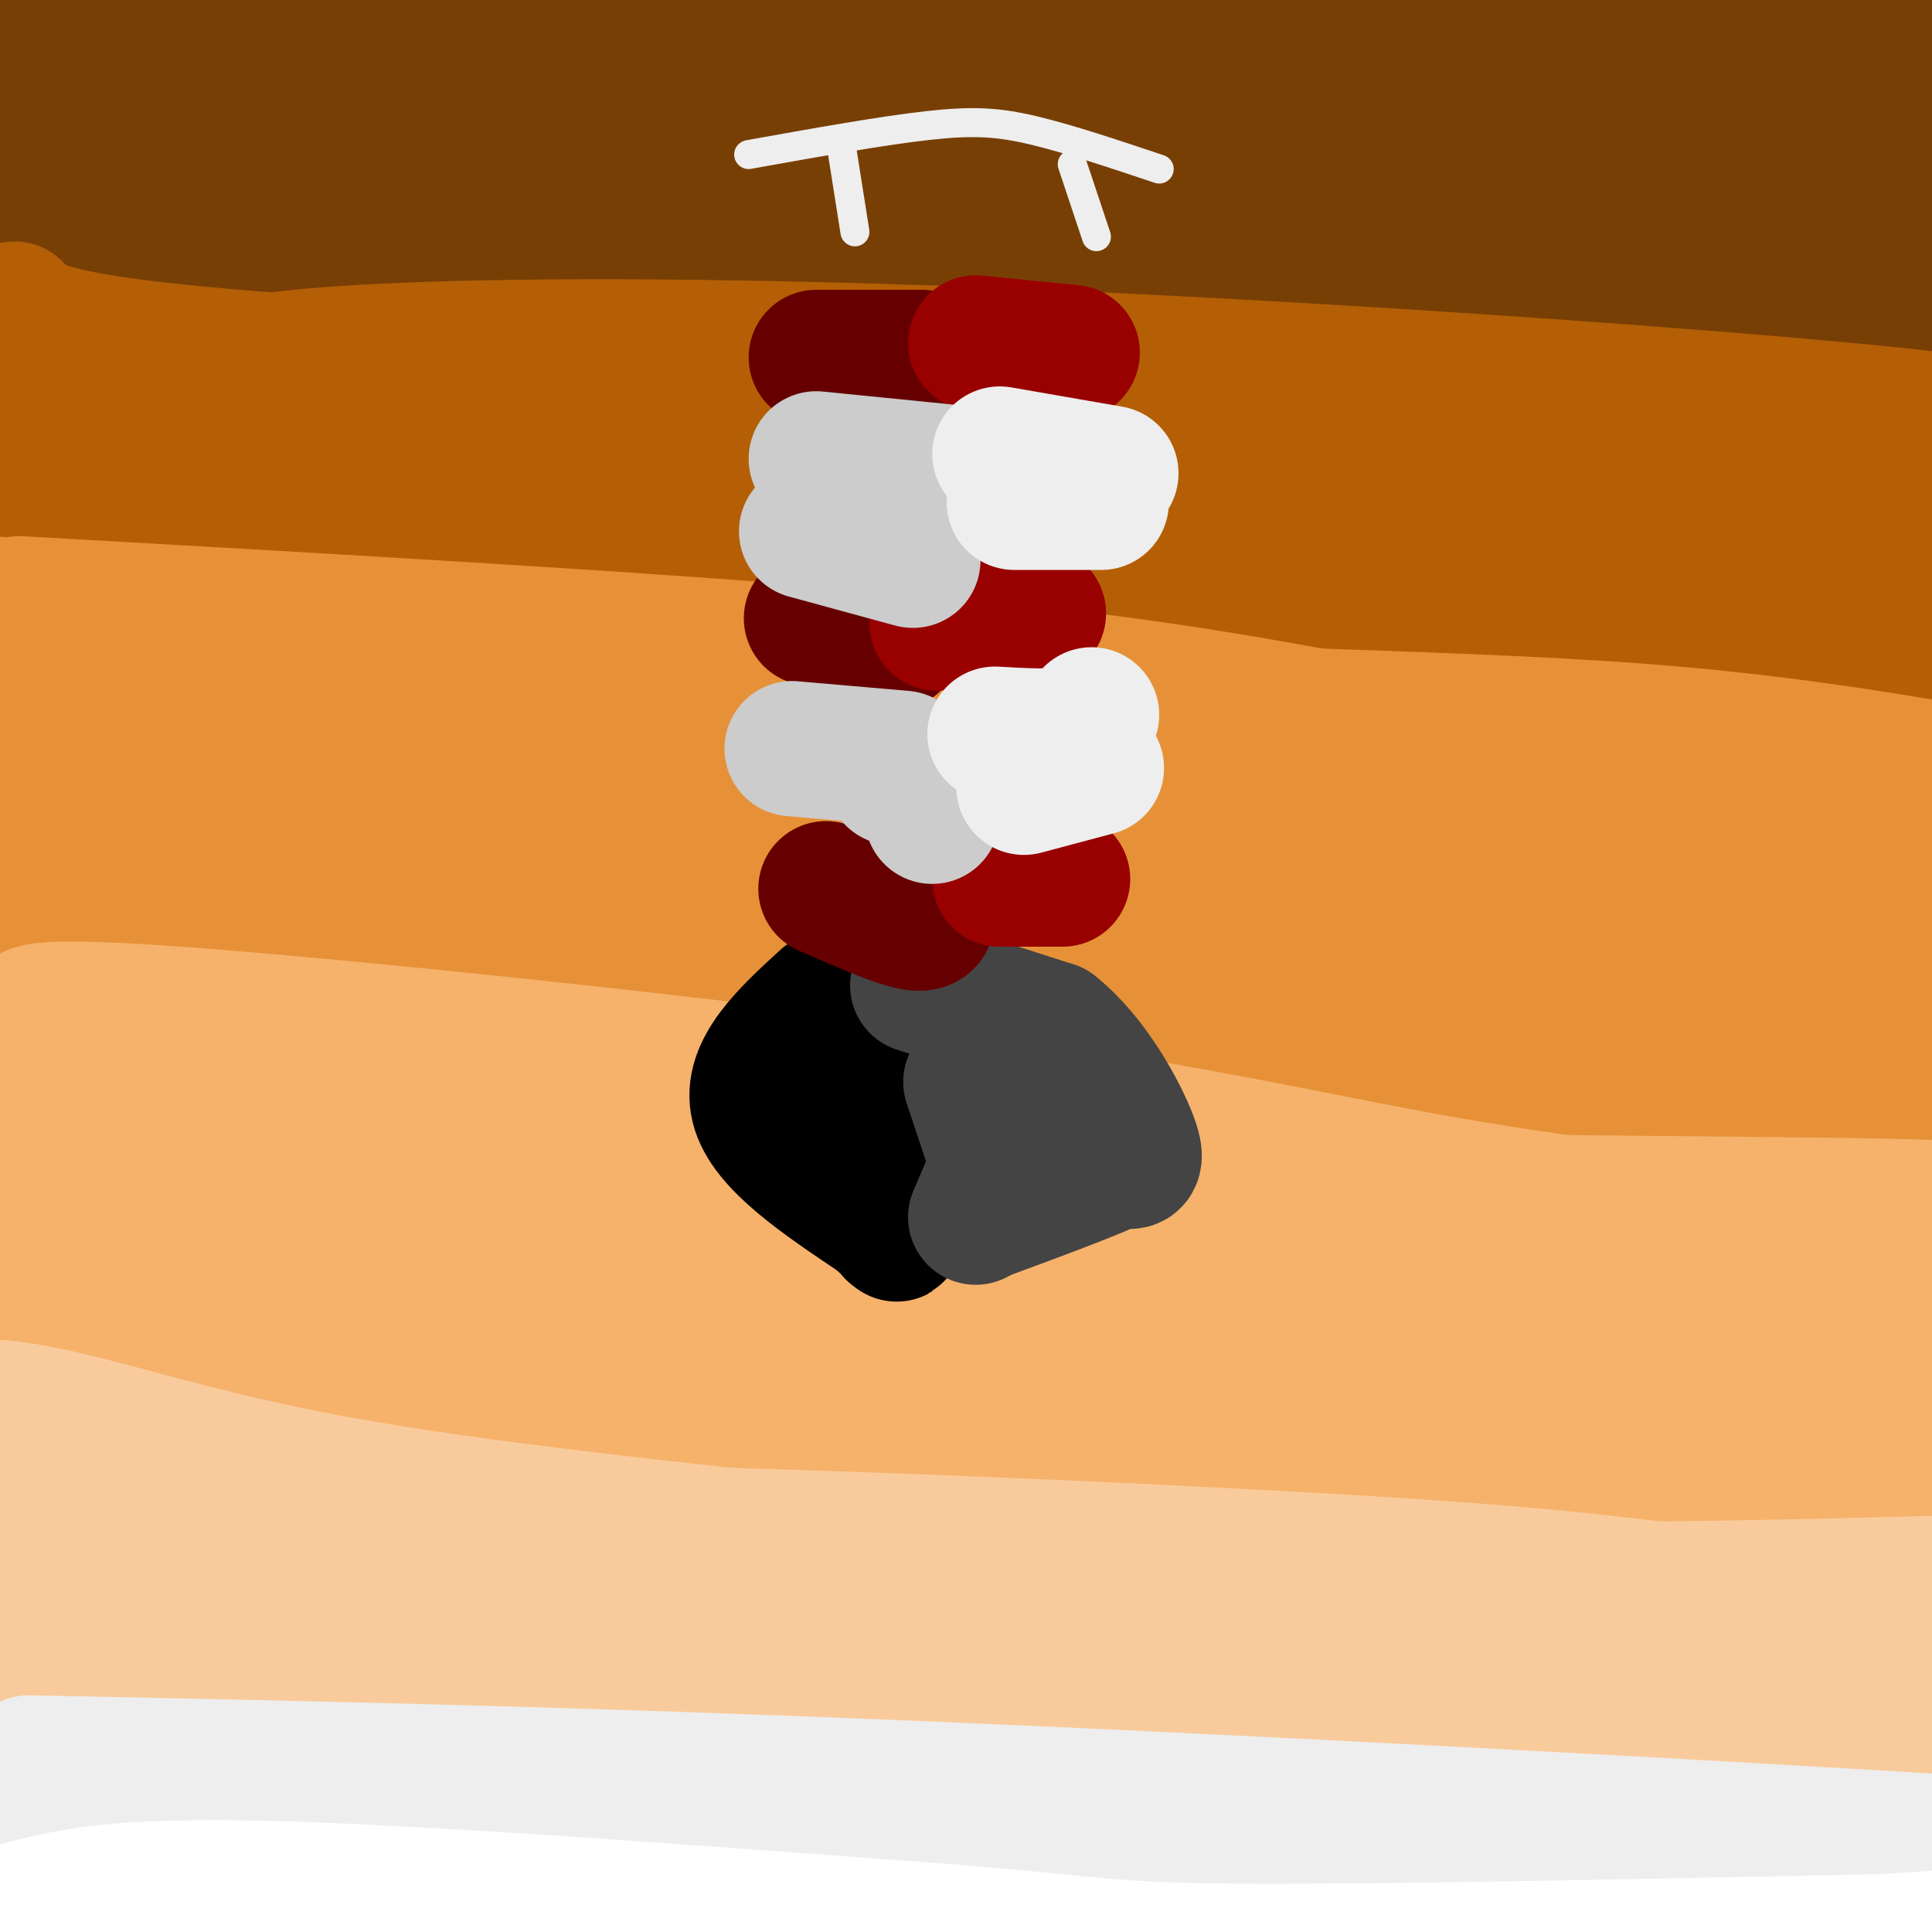 <svg viewBox='0 0 400 400' version='1.1' xmlns='http://www.w3.org/2000/svg' xmlns:xlink='http://www.w3.org/1999/xlink'><rect x="0" y="0" width="400" height="400" fill="#808080" stroke="none"/><g fill='none' stroke='#783f04' stroke-width='28' stroke-linecap='round' stroke-linejoin='round'><path d='M33,5c75.231,-3.313 150.463,-6.625 222,-6c71.537,0.625 139.381,5.188 93,3c-46.381,-2.188 -206.987,-11.128 -280,-13c-73.013,-1.872 -58.432,3.322 -42,6c16.432,2.678 34.716,2.839 53,3'/><path d='M79,-2c92.165,6.130 296.078,19.954 296,18c-0.078,-1.954 -204.145,-19.687 -293,-26c-88.855,-6.313 -62.497,-1.208 -59,0c3.497,1.208 -15.866,-1.483 -10,3c5.866,4.483 36.962,16.138 116,24c79.038,7.862 206.019,11.931 333,16'/><path d='M462,33c0.074,-6.199 -166.240,-29.697 -277,-39c-110.760,-9.303 -165.967,-4.411 -177,3c-11.033,7.411 22.106,17.341 130,25c107.894,7.659 290.541,13.045 314,7c23.459,-6.045 -112.271,-23.523 -248,-41'/><path d='M204,-12c-68.500,-1.631 -115.750,14.792 -42,22c73.750,7.208 268.500,5.202 277,2c8.500,-3.202 -169.250,-7.601 -347,-12'/><path d='M92,0c-96.405,5.262 -163.917,24.417 -85,30c78.917,5.583 304.262,-2.405 354,-11c49.738,-8.595 -76.131,-17.798 -202,-27'/><path d='M159,-8c-61.886,0.241 -115.600,14.343 -140,22c-24.400,7.657 -19.486,8.869 -13,12c6.486,3.131 14.543,8.179 102,14c87.457,5.821 254.315,12.413 282,3c27.685,-9.413 -83.804,-34.832 -168,-46c-84.196,-11.168 -141.098,-8.084 -198,-5'/><path d='M24,-8c-33.611,0.326 -18.639,3.643 -5,13c13.639,9.357 25.944,24.756 125,33c99.056,8.244 284.861,9.335 293,2c8.139,-7.335 -161.389,-23.096 -261,-22c-99.611,1.096 -129.306,19.048 -159,37'/><path d='M17,55c-31.754,8.252 -31.638,10.382 -13,12c18.638,1.618 55.800,2.722 159,7c103.200,4.278 272.438,11.729 270,3c-2.438,-8.729 -176.554,-33.637 -270,-43c-93.446,-9.363 -106.223,-3.182 -119,3'/><path d='M44,37c-20.377,1.106 -11.819,2.373 -38,3c-26.181,0.627 -87.101,0.616 -3,4c84.101,3.384 313.223,10.165 406,13c92.777,2.835 49.209,1.725 5,-3c-44.209,-4.725 -89.060,-13.064 -142,-16c-52.940,-2.936 -113.970,-0.468 -175,2'/><path d='M97,40c-39.772,3.171 -51.702,10.097 -72,13c-20.298,2.903 -48.965,1.781 5,6c53.965,4.219 190.561,13.777 279,19c88.439,5.223 128.719,6.112 169,7'/></g>
<g fill='none' stroke='#b45f06' stroke-width='28' stroke-linecap='round' stroke-linejoin='round'><path d='M3,64c3.250,3.917 6.500,7.833 74,12c67.500,4.167 199.250,8.583 331,13'/><path d='M408,89c18.892,-1.290 -99.380,-11.016 -192,-15c-92.620,-3.984 -159.590,-2.226 -170,3c-10.410,5.226 35.740,13.922 103,18c67.260,4.078 155.630,3.539 244,3'/><path d='M393,98c-23.250,-3.201 -203.376,-12.703 -295,-14c-91.624,-1.297 -94.745,5.612 -96,7c-1.255,1.388 -0.644,-2.746 68,1c68.644,3.746 205.322,15.373 342,27'/><path d='M412,119c67.616,1.633 65.657,-7.783 -14,-12c-79.657,-4.217 -237.011,-3.233 -322,1c-84.989,4.233 -97.612,11.717 -46,14c51.612,2.283 167.461,-0.633 243,0c75.539,0.633 110.770,4.817 146,9'/><path d='M419,131c51.317,6.100 106.611,16.852 39,13c-67.611,-3.852 -258.126,-22.306 -358,-28c-99.874,-5.694 -109.107,1.373 -90,4c19.107,2.627 66.553,0.813 114,-1'/><path d='M124,119c93.467,4.511 270.133,16.289 267,20c-3.133,3.711 -186.067,-0.644 -369,-5'/><path d='M22,134c23.786,2.190 267.750,10.167 375,16c107.250,5.833 77.786,9.524 72,13c-5.786,3.476 12.107,6.738 30,10'/></g>
<g fill='none' stroke='#e69138' stroke-width='28' stroke-linecap='round' stroke-linejoin='round'><path d='M4,125c78.133,4.422 156.267,8.844 205,14c48.733,5.156 68.067,11.044 99,15c30.933,3.956 73.467,5.978 116,8'/><path d='M424,162c24.799,2.942 28.797,6.297 14,4c-14.797,-2.297 -48.389,-10.244 -91,-14c-42.611,-3.756 -94.241,-3.319 -161,-8c-66.759,-4.681 -148.645,-14.480 -179,-18c-30.355,-3.520 -9.177,-0.760 12,2'/><path d='M19,128c84.250,13.071 288.875,44.750 335,51c46.125,6.250 -66.250,-12.929 -150,-24c-83.750,-11.071 -138.875,-14.036 -194,-17'/><path d='M10,138c-41.901,-2.809 -49.654,-1.330 -6,2c43.654,3.330 138.715,8.512 232,17c93.285,8.488 184.796,20.282 166,17c-18.796,-3.282 -147.898,-21.641 -277,-40'/><path d='M125,134c-70.899,-4.909 -109.646,2.819 -115,9c-5.354,6.181 22.684,10.814 89,13c66.316,2.186 170.909,1.926 223,6c52.091,4.074 51.678,12.481 74,20c22.322,7.519 67.378,14.148 29,14c-38.378,-0.148 -160.189,-7.074 -282,-14'/><path d='M143,182c-68.782,-3.838 -99.737,-6.435 -121,-7c-21.263,-0.565 -32.833,0.900 14,4c46.833,3.100 152.071,7.835 240,16c87.929,8.165 158.551,19.762 157,19c-1.551,-0.762 -75.276,-13.881 -149,-27'/><path d='M284,187c-77.456,-8.236 -196.597,-15.326 -249,-18c-52.403,-2.674 -38.067,-0.933 -25,4c13.067,4.933 24.864,13.059 86,25c61.136,11.941 171.610,27.697 231,38c59.390,10.303 67.695,15.151 76,20'/><path d='M403,256c19.356,2.501 29.745,-1.247 -3,-10c-32.745,-8.753 -108.624,-22.510 -201,-32c-92.376,-9.490 -201.250,-14.711 -190,-14c11.250,0.711 142.625,7.356 274,14'/><path d='M283,214c96.800,6.711 201.800,16.489 158,14c-43.800,-2.489 -236.400,-17.244 -429,-32'/><path d='M12,196c2.000,4.333 221.500,31.167 441,58'/></g>
<g fill='none' stroke='#f6b26b' stroke-width='28' stroke-linecap='round' stroke-linejoin='round'><path d='M9,213c-4.383,-2.841 -8.766,-5.681 28,-3c36.766,2.681 114.679,10.884 165,18c50.321,7.116 73.048,13.147 102,18c28.952,4.853 64.129,8.530 87,10c22.871,1.470 33.435,0.735 44,0'/><path d='M435,256c7.202,-1.369 3.208,-4.792 -35,-6c-38.208,-1.208 -110.631,-0.202 -181,-4c-70.369,-3.798 -138.685,-12.399 -207,-21'/><path d='M0,230c22.095,-1.946 44.190,-3.893 124,5c79.810,8.893 217.333,28.625 225,29c7.667,0.375 -114.524,-18.607 -188,-28c-73.476,-9.393 -98.238,-9.196 -123,-9'/><path d='M38,227c5.281,3.399 79.982,16.396 153,29c73.018,12.604 144.351,24.817 193,29c48.649,4.183 74.614,0.338 10,-5c-64.614,-5.338 -219.807,-12.169 -375,-19'/><path d='M19,261c-18.392,-3.923 123.127,-4.231 209,-3c85.873,1.231 116.100,4.000 153,9c36.900,5.000 80.473,12.231 55,7c-25.473,-5.231 -119.992,-22.923 -196,-33c-76.008,-10.077 -133.504,-12.538 -191,-15'/><path d='M49,226c-36.780,-0.806 -33.231,4.679 -42,5c-8.769,0.321 -29.856,-4.522 9,6c38.856,10.522 137.653,36.410 198,50c60.347,13.590 82.242,14.883 46,6c-36.242,-8.883 -130.621,-27.941 -225,-47'/><path d='M35,246c-57.182,-8.397 -87.636,-5.890 -9,7c78.636,12.890 266.364,36.163 349,46c82.636,9.837 60.182,6.239 0,-3c-60.182,-9.239 -158.091,-24.120 -256,-39'/><path d='M119,257c-75.161,-4.474 -135.064,3.842 -107,14c28.064,10.158 144.094,22.158 218,28c73.906,5.842 105.687,5.526 130,8c24.313,2.474 41.156,7.737 58,13'/><path d='M418,320c-13.754,-2.282 -77.140,-14.488 -145,-19c-67.860,-4.512 -140.193,-1.330 -195,-5c-54.807,-3.670 -92.088,-14.191 -48,-8c44.088,6.191 169.544,29.096 295,52'/><path d='M325,340c72.929,11.964 107.750,15.875 129,17c21.250,1.125 28.929,-0.536 33,-2c4.071,-1.464 4.536,-2.732 5,-4'/></g>
<g fill='none' stroke='#f9cb9c' stroke-width='28' stroke-linecap='round' stroke-linejoin='round'><path d='M21,298c72.089,14.578 144.178,29.156 200,37c55.822,7.844 95.378,8.956 122,9c26.622,0.044 40.311,-0.978 54,-2'/><path d='M397,342c-36.339,-4.486 -154.188,-14.702 -226,-22c-71.812,-7.298 -97.589,-11.678 -117,-16c-19.411,-4.322 -32.457,-8.587 -44,-11c-11.543,-2.413 -21.584,-2.975 7,5c28.584,7.975 95.792,24.488 163,41'/><path d='M180,339c67.603,9.171 155.112,11.598 191,12c35.888,0.402 20.156,-1.222 22,-2c1.844,-0.778 21.266,-0.709 -16,-6c-37.266,-5.291 -131.219,-15.940 -186,-21c-54.781,-5.060 -70.391,-4.530 -86,-4'/><path d='M105,318c-29.518,0.418 -60.314,3.463 -91,5c-30.686,1.537 -61.262,1.568 7,6c68.262,4.432 235.360,13.266 316,15c80.640,1.734 74.820,-3.633 69,-9'/><path d='M406,335c-29.756,-0.895 -138.646,1.368 -219,-2c-80.354,-3.368 -132.172,-12.368 -110,-15c22.172,-2.632 118.335,1.105 175,4c56.665,2.895 73.833,4.947 91,7'/><path d='M343,329c60.095,-0.512 164.833,-5.292 89,0c-75.833,5.292 -332.238,20.655 -427,28c-94.762,7.345 -27.881,6.673 39,6'/><path d='M44,363c67.893,6.271 218.126,18.949 310,25c91.874,6.051 125.389,5.475 36,8c-89.389,2.525 -301.683,8.150 -340,7c-38.317,-1.150 97.341,-9.075 233,-17'/><path d='M283,386c85.464,-4.976 182.625,-8.917 119,-3c-63.625,5.917 -288.036,21.690 -316,22c-27.964,0.310 140.518,-14.845 309,-30'/><path d='M395,375c6.043,-9.282 -133.349,-17.488 -218,-13c-84.651,4.488 -114.560,21.670 -86,25c28.560,3.330 115.589,-7.191 179,-12c63.411,-4.809 103.206,-3.904 143,-3'/><path d='M413,372c-50.608,4.745 -248.627,18.107 -341,22c-92.373,3.893 -79.100,-1.683 -41,-6c38.100,-4.317 101.029,-7.376 110,-8c8.971,-0.624 -36.014,1.188 -81,3'/><path d='M60,383c-23.917,-0.750 -43.208,-4.125 -52,-13c-8.792,-8.875 -7.083,-23.250 -6,-30c1.083,-6.750 1.542,-5.875 2,-5'/><path d='M6,336c0.000,0.000 4.000,83.000 4,83'/><path d='M6,304c0.000,0.000 17.000,91.000 17,91'/><path d='M5,331c0.000,0.000 38.000,111.000 38,111'/></g>
<g fill='none' stroke='#eeeeee' stroke-width='28' stroke-linecap='round' stroke-linejoin='round'><path d='M6,365c58.578,1.178 117.156,2.356 200,6c82.844,3.644 189.956,9.756 222,12c32.044,2.244 -10.978,0.622 -54,-1'/><path d='M374,382c-83.522,-0.732 -265.325,-2.062 -346,-4c-80.675,-1.938 -60.220,-4.483 7,-3c67.220,1.483 181.206,6.995 242,11c60.794,4.005 68.397,6.502 76,9'/><path d='M353,395c51.467,2.067 142.133,2.733 90,4c-52.133,1.267 -247.067,3.133 -442,5'/><path d='M1,404c-22.274,-1.500 143.042,-7.750 262,-9c118.958,-1.250 191.560,2.500 196,3c4.440,0.500 -59.280,-2.250 -123,-5'/><path d='M336,393c-44.867,0.422 -95.533,3.978 -127,7c-31.467,3.022 -43.733,5.511 -56,8'/></g>
<g fill='none' stroke='#ffffff' stroke-width='28' stroke-linecap='round' stroke-linejoin='round'><path d='M5,395c9.500,-2.417 19.000,-4.833 51,-4c32.000,0.833 86.500,4.917 141,9'/><path d='M197,400c29.356,2.378 32.244,3.822 60,4c27.756,0.178 80.378,-0.911 133,-2'/><path d='M390,402c39.500,-2.333 71.750,-7.167 104,-12'/></g>
<g fill='none' stroke='#000000' stroke-width='28' stroke-linecap='round' stroke-linejoin='round'><path d='M171,207c-7.917,7.250 -15.833,14.500 -14,22c1.833,7.500 13.417,15.250 25,23'/><path d='M182,252c4.667,4.333 3.833,3.667 3,3'/><path d='M181,216c0.000,0.000 4.000,17.000 4,17'/><path d='M185,214c0.000,0.000 5.000,17.000 5,17'/></g>
<g fill='none' stroke='#444444' stroke-width='28' stroke-linecap='round' stroke-linejoin='round'><path d='M190,204c0.000,0.000 28.000,9.000 28,9'/><path d='M218,213c8.000,6.333 14.000,17.667 16,23c2.000,5.333 0.000,4.667 -2,4'/><path d='M232,240c-5.000,2.500 -16.500,6.750 -28,11'/><path d='M201,224c0.000,0.000 5.000,15.000 5,15'/><path d='M208,238c0.000,0.000 -6.000,14.000 -6,14'/></g>
<g fill='none' stroke='#660000' stroke-width='28' stroke-linecap='round' stroke-linejoin='round'><path d='M171,184c7.250,3.167 14.500,6.333 18,7c3.500,0.667 3.250,-1.167 3,-3'/><path d='M168,128c0.000,0.000 17.000,5.000 17,5'/><path d='M169,74c0.000,0.000 20.000,0.000 20,0'/><path d='M189,74c3.333,0.000 1.667,0.000 0,0'/></g>
<g fill='none' stroke='#990000' stroke-width='28' stroke-linecap='round' stroke-linejoin='round'><path d='M207,182c0.000,0.000 13.000,0.000 13,0'/><path d='M194,129c0.000,0.000 21.000,-2.000 21,-2'/><path d='M202,71c0.000,0.000 20.000,2.000 20,2'/></g>
<g fill='none' stroke='#cccccc' stroke-width='28' stroke-linecap='round' stroke-linejoin='round'><path d='M169,95c0.000,0.000 30.000,3.000 30,3'/><path d='M167,110c0.000,0.000 22.000,6.000 22,6'/><path d='M164,155c0.000,0.000 23.000,2.000 23,2'/><path d='M193,169c0.000,0.000 0.000,0.000 0,0'/><path d='M189,160c0.000,0.000 0.000,0.000 0,0'/><path d='M185,161c0.000,0.000 0.000,0.000 0,0'/></g>
<g fill='none' stroke='#eeeeee' stroke-width='28' stroke-linecap='round' stroke-linejoin='round'><path d='M207,94c0.000,0.000 23.000,4.000 23,4'/><path d='M210,104c0.000,0.000 18.000,0.000 18,0'/><path d='M206,152c5.833,0.333 11.667,0.667 15,0c3.333,-0.667 4.167,-2.333 5,-4'/><path d='M212,163c0.000,0.000 15.000,-4.000 15,-4'/></g>
<g fill='none' stroke='#eeeeee' stroke-width='6' stroke-linecap='round' stroke-linejoin='round'><path d='M174,29c0.000,0.000 3.000,19.000 3,19'/><path d='M222,34c0.000,0.000 5.000,15.000 5,15'/><path d='M155,32c13.756,-2.467 27.511,-4.933 37,-6c9.489,-1.067 14.711,-0.733 22,1c7.289,1.733 16.644,4.867 26,8'/></g>
</svg>